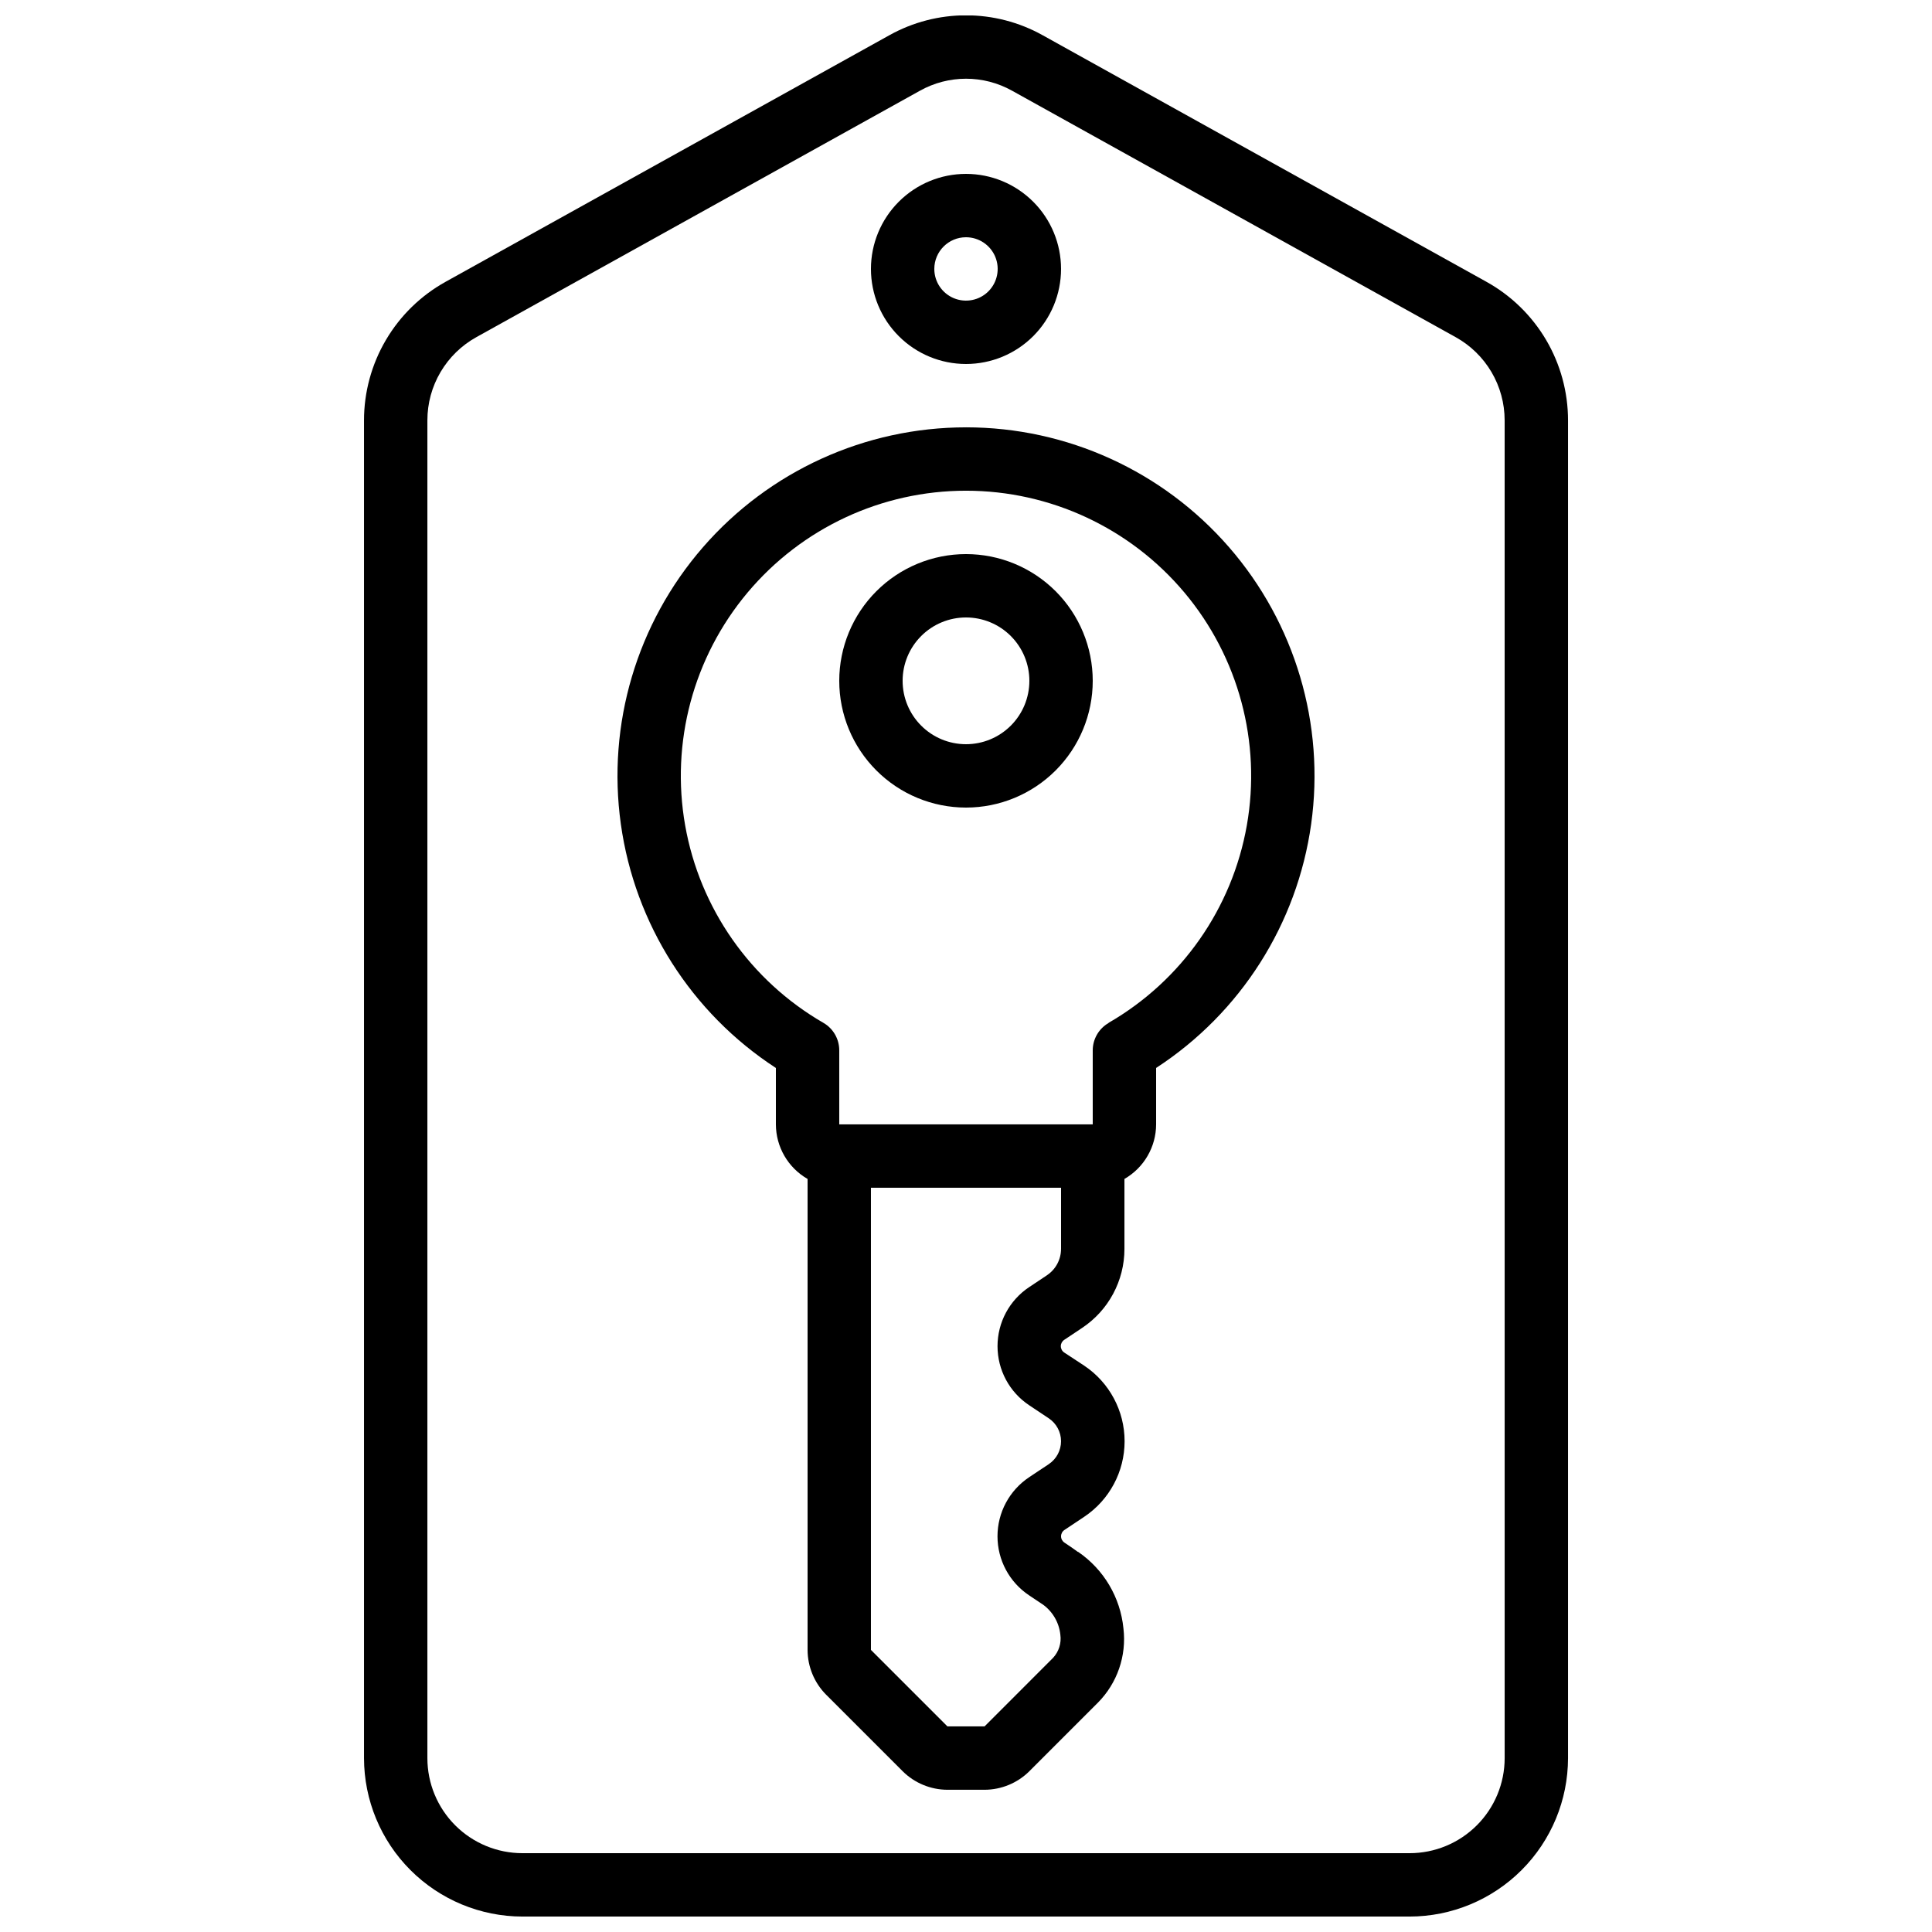 <?xml version="1.0" encoding="UTF-8"?>
<!-- Uploaded to: SVG Repo, www.svgrepo.com, Generator: SVG Repo Mixer Tools -->
<svg width="800px" height="800px" version="1.1" viewBox="144 144 512 512" xmlns="http://www.w3.org/2000/svg">
 <defs>
  <clipPath id="a">
   <path d="m240 148.09h320v503.81h-320z"/>
  </clipPath>
 </defs>
 <g clip-path="url(#a)">
  <path d="m420.39 153.38c-12.668-7.094-28.109-7.094-40.777 0l-117.55 65.309v0.004c-6.543 3.633-11.996 8.953-15.793 15.406-3.797 6.449-5.801 13.801-5.805 21.285v354.54c0.016 11.133 4.441 21.805 12.312 29.672 7.871 7.871 18.543 12.301 29.672 12.312h235.11c11.129-0.012 21.801-4.441 29.672-12.312 7.871-7.867 12.297-18.539 12.312-29.672v-354.54c-0.004-7.484-2.004-14.836-5.801-21.285-3.801-6.453-9.254-11.773-15.797-15.406zm122.36 456.54c0 6.684-2.656 13.09-7.379 17.812-4.727 4.727-11.133 7.379-17.812 7.379h-235.11c-6.68 0-13.086-2.652-17.812-7.379-4.723-4.723-7.375-11.129-7.375-17.812v-354.54c0-4.492 1.199-8.898 3.481-12.77 2.277-3.871 5.547-7.062 9.473-9.246l117.55-65.309h0.004c7.602-4.258 16.867-4.258 24.469 0l117.55 65.309c3.926 2.184 7.195 5.375 9.477 9.246 2.277 3.871 3.477 8.277 3.481 12.77z"/>
 </g>
 <path d="m400 240.46c6.68 0 13.086-2.652 17.812-7.375 4.723-4.727 7.375-11.133 7.375-17.812 0-6.684-2.652-13.09-7.375-17.812-4.727-4.727-11.133-7.379-17.812-7.379-6.684 0-13.09 2.652-17.812 7.379-4.727 4.723-7.379 11.129-7.379 17.812 0 6.68 2.652 13.086 7.379 17.812 4.723 4.723 11.129 7.375 17.812 7.375zm0-33.586c3.394 0 6.457 2.047 7.758 5.184 1.297 3.137 0.578 6.75-1.82 9.152-2.402 2.398-6.016 3.117-9.152 1.82-3.137-1.301-5.184-4.363-5.184-7.758 0-4.637 3.758-8.398 8.398-8.398z"/>
 <path d="m400 257.25c-26.727 0-52.145 11.578-69.684 31.746-17.543 20.164-25.488 46.941-21.785 73.41 3.699 26.469 18.688 50.039 41.086 64.617v14.957c0.02 5.973 3.219 11.48 8.398 14.457v124.81c0.012 4.449 1.781 8.715 4.918 11.871l20.27 20.27c3.156 3.141 7.426 4.906 11.875 4.922h9.84c4.453-0.016 8.719-1.781 11.875-4.922l18.137-18.137c5.148-5.184 7.652-12.434 6.793-19.691-0.809-8.227-5.219-15.672-12.051-20.328v0.059c-0.984-0.746-2.168-1.527-3.578-2.477h0.004c-0.57-0.371-0.91-1-0.91-1.68 0-0.676 0.34-1.309 0.91-1.68l5.207-3.469h-0.004c6.703-4.465 10.727-11.988 10.727-20.043 0-8.051-4.023-15.574-10.727-20.043l-5.273-3.465c-0.566-0.371-0.906-1.004-0.906-1.68 0-0.68 0.34-1.309 0.906-1.68l4.711-3.141c7.027-4.66 11.25-12.531 11.246-20.961v-18.539c5.176-2.977 8.379-8.484 8.395-14.457v-14.957c22.398-14.578 37.387-38.148 41.086-64.617 3.703-26.469-4.242-53.246-21.781-73.41-17.543-20.168-42.957-31.746-69.684-31.746zm21.453 224.71-4.719 3.141c-5.234 3.488-8.379 9.359-8.379 15.652 0 6.289 3.144 12.164 8.379 15.648l5.207 3.469h-0.004c2.031 1.355 3.25 3.633 3.25 6.07 0 2.441-1.219 4.719-3.25 6.074l-5.207 3.469 0.004-0.004c-5.238 3.488-8.387 9.363-8.387 15.656s3.148 12.168 8.387 15.656l3.477 2.324 0.145 0.082-0.004 0.004c2.625 1.883 4.316 4.797 4.652 8.012 0.316 2.242-0.402 4.512-1.957 6.164l-18.129 18.137h-9.84l-20.27-20.27v-122.48h50.383v16.207l-0.004-0.004c0 2.809-1.398 5.43-3.734 6.988zm16.332-66.855c-2.598 1.496-4.195 4.266-4.199 7.262v19.609h-67.176v-19.648c-0.004-3-1.602-5.766-4.199-7.266-19.344-11.168-32.758-30.324-36.637-52.324-3.879-22 2.176-44.586 16.535-61.699 14.355-17.113 35.551-26.996 57.891-26.996 22.336 0 43.531 9.883 57.891 26.996s20.41 39.699 16.531 61.699-17.293 41.156-36.637 52.324z"/>
 <path d="m400 290.84c-8.91 0-17.453 3.539-23.75 9.836-6.301 6.301-9.84 14.844-9.84 23.75 0 8.91 3.539 17.453 9.84 23.75 6.297 6.301 14.84 9.84 23.75 9.84 8.906 0 17.449-3.539 23.75-9.84 6.297-6.297 9.836-14.84 9.836-23.75 0-8.906-3.539-17.449-9.836-23.75-6.301-6.297-14.844-9.836-23.75-9.836zm0 50.383c-4.457 0-8.727-1.77-11.875-4.922-3.152-3.148-4.922-7.418-4.922-11.875 0-4.453 1.77-8.723 4.922-11.875 3.148-3.148 7.418-4.918 11.875-4.918 4.453 0 8.723 1.77 11.875 4.918 3.148 3.152 4.918 7.422 4.918 11.875 0 4.457-1.77 8.727-4.918 11.875-3.152 3.152-7.422 4.922-11.875 4.922z"/>
</svg>